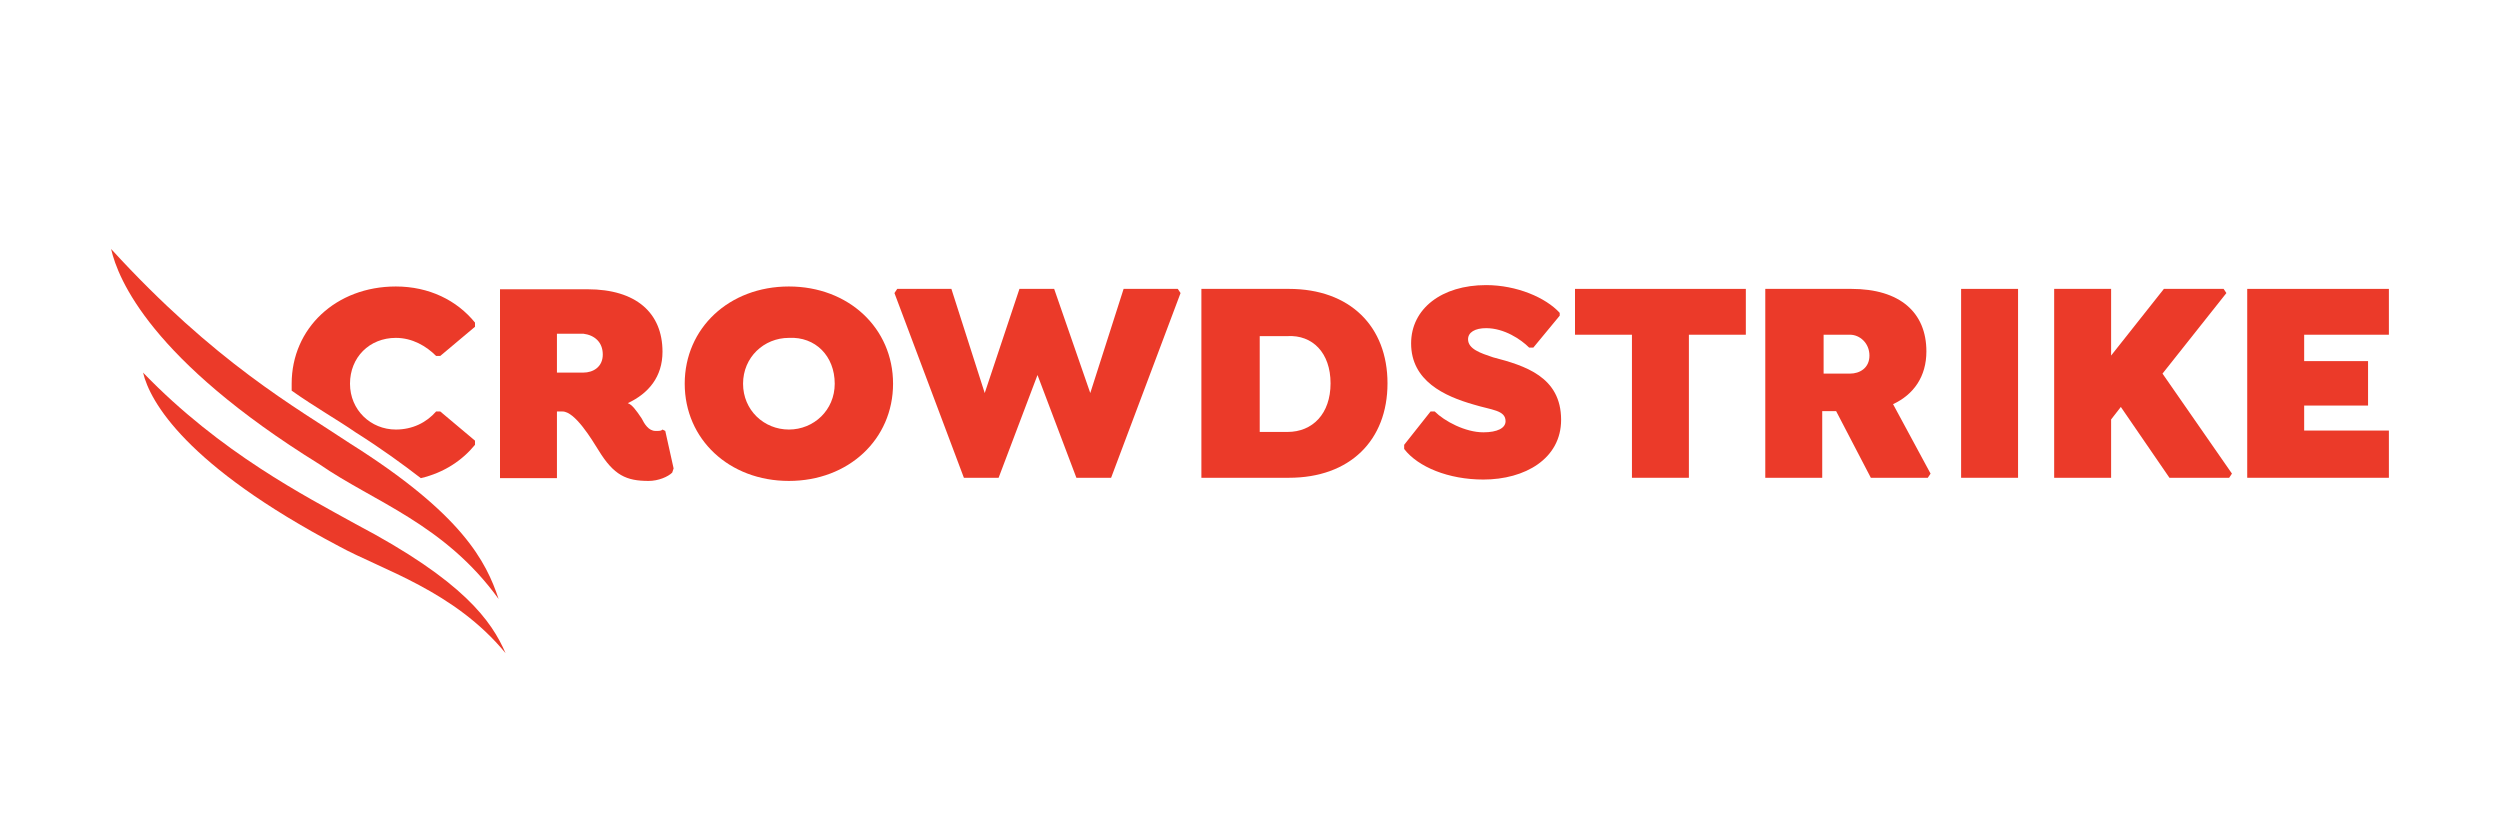 <?xml version="1.0" encoding="utf-8"?>
<!-- Generator: Adobe Illustrator 26.2.1, SVG Export Plug-In . SVG Version: 6.00 Build 0)  -->
<svg version="1.1" xmlns="http://www.w3.org/2000/svg" xmlns:xlink="http://www.w3.org/1999/xlink" x="0px" y="0px"
	 viewBox="0 0 180 60" style="enable-background:new 0 0 180 60;" xml:space="preserve">
<style type="text/css">
	.st0{display:none;}
	.st1{display:inline;}
	.st2{fill:#C42030;}
	.st3{fill:#184A5D;}
	.st4{fill:#010101;}
	.st5{fill:#F05025;}
	.st6{fill:#EB3A29;}
</style>
<g id="cicco" class="st0">
	<g class="st1">
		<path id="path268" class="st2" d="M73.1,38.5h-4.3v17h4.3V38.5z"/>
		<g id="use360" transform="translate(32.953)">
			<path id="path284" class="st2" d="M107.6,43.3c-0.2-0.1-1.5-0.9-3.6-0.9c-2.8,0-4.7,1.9-4.7,4.5c0,2.5,1.8,4.5,4.7,4.5
				c2,0,3.4-0.8,3.6-0.9v4.6c-0.5,0.2-2,0.6-3.9,0.6c-4.8,0-9-3.3-9-8.8c0-5.1,3.8-8.8,9-8.8c2,0,3.5,0.5,3.9,0.6V43.3z"/>
		</g>
		<path id="path284_00000064316568971089620320000009800125877935131060_" class="st2" d="M62.9,43.3c-0.2-0.1-1.5-0.9-3.6-0.9
			c-2.8,0-4.7,1.9-4.7,4.5c0,2.5,1.8,4.5,4.7,4.5c2,0,3.4-0.8,3.6-0.9v4.6c-0.5,0.2-2,0.6-3.9,0.6c-4.8,0-9-3.3-9-8.8
			c0-5.1,3.8-8.8,9-8.8c2,0,3.5,0.5,3.9,0.6V43.3z"/>
		<path id="path288" class="st2" d="M121,42.5c-2.5,0-4.4,2-4.4,4.5c0,2.5,1.9,4.5,4.4,4.5c2.5,0,4.4-2,4.4-4.5
			C125.5,44.5,123.6,42.5,121,42.5 M130,46.9c0,4.8-3.7,8.8-9,8.8s-9-3.9-9-8.8c0-4.8,3.7-8.8,9-8.8S130,42.1,130,46.9"/>
		<path id="path292" class="st2" d="M89.3,42.3c-0.1,0-1.9-0.5-3.3-0.5c-1.7,0-2.6,0.6-2.6,1.4c0,1,1.3,1.4,2,1.6l1.2,0.4
			c2.8,0.9,4,2.8,4,4.8c0,4.3-3.7,5.7-7,5.7c-2.3,0-4.4-0.4-4.6-0.5v-3.9c0.4,0.1,2.2,0.6,4,0.6c2.1,0,3.1-0.6,3.1-1.6
			c0-0.9-0.8-1.4-1.9-1.7c-0.3-0.1-0.6-0.2-0.9-0.3c-2.4-0.8-4.4-2.2-4.4-5c0-3.2,2.4-5.3,6.3-5.3c2.1,0,4,0.5,4.2,0.5V42.3z"/>
		<g id="g383">
			<path id="path296" class="st3" d="M45.5,20.2c0-1.2-1-2.1-2.1-2.1c-1.2,0-2.1,0.9-2.1,2.1v4.5c0,1.2,1,2.1,2.1,2.1
				c1.2,0,2.1-0.9,2.1-2.1V20.2z"/>
			<path id="path300" class="st3" d="M57.1,14.4c0-1.2-1-2.1-2.1-2.1c-1.2,0-2.1,0.9-2.1,2.1v10.3c0,1.2,1,2.1,2.1,2.1
				c1.2,0,2.1-0.9,2.1-2.1V14.4z"/>
			<path id="path304" class="st3" d="M68.8,6.4c0-1.2-1-2.1-2.1-2.1c-1.2,0-2.1,0.9-2.1,2.1v22.5c0,1.2,1,2.1,2.1,2.1
				c1.2,0,2.1-0.9,2.1-2.1V6.4z"/>
			<path id="path308" class="st3" d="M80.5,14.4c0-1.2-1-2.1-2.1-2.1c-1.2,0-2.1,0.9-2.1,2.1v10.3c0,1.2,1,2.1,2.1,2.1
				c1.2,0,2.1-0.9,2.1-2.1V14.4z"/>
			<path id="path312" class="st3" d="M92.1,20.2c0-1.2-0.9-2.1-2.1-2.1c-1.2,0-2.1,0.9-2.1,2.1v4.5c0,1.2,1,2.1,2.1,2.1
				c1.2,0,2.1-0.9,2.1-2.1V20.2z"/>
		</g>
		<g id="use385" transform="translate(34.432)">
			<g id="g383_00000155141881835182020540000001023832030560140443_">
				<path id="path296_00000158724107241312110360000011595336484015881885_" class="st3" d="M92.1,20.2c0-1.2-1-2.1-2.1-2.1
					s-2.1,0.9-2.1,2.1v4.5c0,1.2,1,2.1,2.1,2.1s2.1-0.9,2.1-2.1V20.2z"/>
				<path id="path300_00000056398178489332243030000006368669672411780512_" class="st3" d="M103.8,14.4c0-1.2-1-2.1-2.1-2.1
					c-1.2,0-2.1,0.9-2.1,2.1v10.3c0,1.2,1,2.1,2.1,2.1c1.2,0,2.1-0.9,2.1-2.1V14.4z"/>
				<path id="path304_00000168795714952043479030000005973311851248584889_" class="st3" d="M115.5,6.4c0-1.2-1-2.1-2.1-2.1
					c-1.2,0-2.1,0.9-2.1,2.1v22.5c0,1.2,1,2.1,2.1,2.1c1.2,0,2.1-0.9,2.1-2.1V6.4z"/>
				<path id="path308_00000013176181287600430020000004802119020825066923_" class="st3" d="M127.1,14.4c0-1.2-1-2.1-2.1-2.1
					c-1.2,0-2.1,0.9-2.1,2.1v10.3c0,1.2,1,2.1,2.1,2.1c1.2,0,2.1-0.9,2.1-2.1V14.4z"/>
				<path id="path312_00000181062416250471706880000008546257541825077942_" class="st3" d="M138.8,20.2c0-1.2-0.9-2.1-2.1-2.1
					c-1.2,0-2.1,0.9-2.1,2.1v4.5c0,1.2,1,2.1,2.1,2.1c1.2,0,2.1-0.9,2.1-2.1V20.2z"/>
			</g>
		</g>
		<path id="path332" class="st2" d="M136.3,53.2v0.3h-0.8v2h-0.3v-2h-0.8v-0.3H136.3z"/>
		<path id="path336" class="st2" d="M136.5,53.2h0.5l0.7,1.8h0l0.6-1.8h0.5v2.2h-0.3v-1.8h0l-0.7,1.8h-0.3l-0.7-1.8h0v1.8h-0.3
			L136.5,53.2z"/>
	</g>
</g>
<g id="paloalto" class="st0">
	<g class="st1">
		<path class="st4" d="M77.7,20.5c-2.1,0-4.3,0.6-7,2l1.5,3.7c2.4-1.3,4.3-1.9,5.7-1.9c1.6,0,2.3,0.6,2.3,1.4v0.1
			c0,0.5-0.4,0.9-1.5,1L76.9,27c-4.7,0.5-6.6,2.5-6.6,5.3v0.2c0,2.7,2.2,4.7,5.3,4.7c2,0,3.8-0.9,4.9-2.4l0.3,2.1h4.2v-9.6
			C85.1,22.9,82.5,20.5,77.7,20.5 M77.3,33.6c-1.6,0-2.3-0.6-2.3-1.5V32c0-0.8,0.5-1.4,2.2-1.7l0.7-0.1c1.1-0.2,1.7-0.3,2.4-0.7v1.2
			C80.3,32.6,79.1,33.6,77.3,33.6"/>
		<polygon class="st5" points="38,20.6 32.6,15.2 27.2,20.6 29.9,23.3 16.4,36.9 21.8,42.3 27.2,36.9 24.5,34.2 		"/>
		
			<rect x="8.2" y="20.9" transform="matrix(0.707 -0.707 0.707 0.707 -12.282 19.79)" class="st5" width="19.2" height="7.6"/>
		
			<rect x="27.1" y="29" transform="matrix(0.707 -0.707 0.707 0.707 -12.469 35.516)" class="st5" width="19.2" height="7.6"/>
		<rect x="87.8" y="15.1" class="st4" width="4.8" height="21.9"/>
		<path class="st4" d="M62.3,20.5c-2.2,0-3.9,1-4.9,2.5L57,20.8h-4.2v21.7h4.8V35c0.9,1.4,2.6,2.3,4.7,2.3c3.8,0,7-3.4,7-8.1v-0.5
			C69.2,23.9,66.1,20.5,62.3,20.5 M64.3,29c0,2.5-1.3,4.2-3.4,4.2s-3.4-1.8-3.4-4.2v-0.3c0-2.5,1.3-4.2,3.4-4.2s3.4,1.8,3.4,4.2V29z
			"/>
		<path class="st4" d="M157.3,20.5c-4.9,0-8.4,3.4-8.4,8.1v0.5c0,4.7,3.5,8.1,8.4,8.1c4.9,0,8.4-3.4,8.4-8.1v-0.5
			C165.7,23.9,162.2,20.5,157.3,20.5 M160.8,29c0,2.5-1.3,4.2-3.4,4.2s-3.4-1.8-3.4-4.2v-0.3c0-2.5,1.3-4.2,3.4-4.2s3.4,1.8,3.4,4.2
			V29z"/>
		<path class="st4" d="M170.2,21.5L170.2,21.5c0-0.5-0.4-0.9-1-0.9h-1.1v2.5h0.5v-0.9h0.6l0.4,0.9h0.6l-0.5-1
			C170,22.1,170.2,21.8,170.2,21.5 M168.7,21.1h0.6c0.3,0,0.5,0.1,0.5,0.4v0c0,0.2-0.1,0.4-0.5,0.4h-0.6V21.1z"/>
		<path class="st4" d="M169.1,19.3c-1.5,0-2.6,1.1-2.6,2.6c0,1.5,1.1,2.6,2.6,2.6s2.6-1.1,2.6-2.6S170.6,19.3,169.1,19.3
			 M169.1,24.2c-1.3,0-2.2-0.9-2.2-2.2c0-1.3,0.9-2.2,2.2-2.2c1.3,0,2.2,0.9,2.2,2.2S170.4,24.2,169.1,24.2"/>
		<rect x="130.1" y="15.1" class="st4" width="4.8" height="21.9"/>
		<path class="st4" d="M144.3,33.3c-1.4,0-1.9-0.7-1.9-2.2v-6.6h5.6v-3.7h-5.6v-3.7l-4.8,0.7v13.8c0,3.8,1.9,5.7,5.8,5.7
			c1.7,0,3.7-0.5,5.3-1.5l-1.4-3.4C146.4,32.9,145,33.3,144.3,33.3"/>
		<path class="st4" d="M120,20.5c-2.1,0-4.3,0.6-7,2l1.5,3.7c2.4-1.3,4.3-1.9,5.7-1.9c1.6,0,2.3,0.6,2.3,1.4v0.1
			c0,0.5-0.4,0.9-1.5,1l-1.9,0.2c-4.7,0.5-6.6,2.5-6.6,5.3v0.2c0,2.7,2.2,4.7,5.3,4.7c2,0,3.8-0.9,4.9-2.4l0.3,2.1h4.2v-9.6
			C127.3,22.9,124.7,20.5,120,20.5 M119.6,33.6c-1.6,0-2.3-0.6-2.3-1.5V32c0-0.8,0.5-1.4,2.2-1.7l0.7-0.1c1.1-0.2,1.7-0.3,2.4-0.7
			v1.2C122.5,32.6,121.4,33.6,119.6,33.6"/>
		<path class="st4" d="M103.1,20.5c-4.9,0-8.4,3.4-8.4,8.1v0.5c0,4.7,3.5,8.1,8.4,8.1c4.9,0,8.4-3.4,8.4-8.1v-0.5
			C111.5,23.9,108,20.5,103.1,20.5 M106.5,29c0,2.5-1.3,4.2-3.4,4.2s-3.4-1.8-3.4-4.2v-0.3c0-2.5,1.3-4.2,3.4-4.2s3.4,1.8,3.4,4.2
			V29z"/>
		<polygon class="st4" points="122.7,40.9 124,40.9 125.7,43.1 125.7,43.1 125.7,40.9 126.8,40.9 126.8,44.8 125.6,44.8 123.9,42.5 
			123.9,42.5 123.9,44.8 122.7,44.8 		"/>
		<polygon class="st4" points="128.3,40.9 131.8,40.9 131.8,41.8 129.5,41.8 129.5,42.4 131.3,42.4 131.3,43.3 129.5,43.3 
			129.5,43.9 131.9,43.9 131.8,44.8 128.3,44.8 		"/>
		<polygon class="st4" points="134.3,41.9 132.9,41.9 132.9,40.9 136.8,40.9 136.8,41.9 135.5,41.9 135.5,44.8 134.3,44.8 		"/>
		<polygon class="st4" points="137.8,40.9 139.1,40.9 139.7,43.6 139.8,43.6 140.6,40.9 141.8,40.9 142.6,43.6 142.6,43.6 
			143.3,40.9 144.5,40.9 143.4,44.8 141.9,44.8 141.2,42.4 141.1,42.4 140.4,44.8 138.8,44.8 		"/>
		<path class="st4" d="M145.3,42.9c0-1.3,0.9-2.1,2.3-2.1s2.3,0.8,2.3,2.1s-0.9,2.1-2.3,2.1C146.2,44.9,145.3,44.1,145.3,42.9
			 M148.7,42.9c0-0.7-0.4-1.1-1.1-1.1s-1.1,0.4-1.1,1.1c0,0.7,0.4,1.1,1.1,1.1C148.3,43.9,148.7,43.5,148.7,42.9"/>
		<path class="st4" d="M151.1,40.9h2.3c1,0,1.6,0.5,1.6,1.4c0,0.6-0.3,1.1-0.8,1.3l0.9,1.3h-1.3l-0.7-1h-0.8v1h-1.2V40.9z
			 M153.3,42.9c0.4,0,0.5-0.2,0.5-0.5s-0.1-0.5-0.5-0.5h-1v1H153.3z"/>
		<polygon class="st4" points="156.5,40.9 157.7,40.9 157.7,42.3 158.2,42.3 159.4,40.9 160.7,40.9 160.7,40.9 159.2,42.8 
			160.8,44.8 160.8,44.8 159.4,44.8 158.2,43.3 157.7,43.3 157.7,44.8 156.5,44.8 		"/>
		<path class="st4" d="M161.7,44.6v-1.1h0c0.7,0.3,1.3,0.5,1.9,0.5c0.4,0,0.6-0.1,0.6-0.3s-0.1-0.2-1-0.4c-0.9-0.1-1.5-0.4-1.5-1.2
			c0-0.7,0.6-1.3,1.9-1.3c0.5,0,1,0.1,1.5,0.3v1.1l0,0c-0.5-0.3-1.1-0.4-1.6-0.4c-0.5,0-0.6,0.1-0.6,0.3c0,0.2,0.3,0.3,1,0.4
			c0.9,0.2,1.5,0.4,1.5,1.3c0,0.6-0.5,1.3-1.9,1.3C162.8,44.9,162.3,44.8,161.7,44.6"/>
	</g>
</g>
<g id="cloudstrike">
	<g id="Homepage">
		<g>
			<g id="Home_00000012439717815711325630000010866703800972000652_" transform="translate(-72, -7240)">
				<g id="Group-24_00000136373613918319558690000007467700193619633027_" transform="translate(72, 7240)">
					<g id="Group-7_00000023995519273659109550000017231529317572297388_" transform="translate(13, 3.527)">
						<path id="Fill-1_00000091702448197628200610000014601704147756906927_" class="st6" d="M21.2,28.5v-0.3l-2.5-2.1h-0.3
							c-0.7,0.8-1.7,1.3-2.9,1.3c-1.8,0-3.3-1.4-3.3-3.3c0-1.9,1.4-3.3,3.3-3.3c1.2,0,2.2,0.6,2.9,1.3h0.3l2.5-2.1v-0.3
							c-1.3-1.6-3.3-2.6-5.7-2.6c-4.3,0-7.5,3-7.5,7c0,0.2,0,0.3,0,0.5c1.7,1.2,3.3,2.1,4.6,3c1.9,1.2,3.4,2.3,4.7,3.3
							C19,30.5,20.3,29.6,21.2,28.5 M9.6,28.4c1,1.2,2.4,2.1,4,2.5c-1.1-0.6-2.2-1.2-3.2-1.9C10.1,28.8,9.9,28.6,9.6,28.4"/>
						<path id="Fill-3_00000062184928803372930030000009990963768113771952_" class="st6" d="M35.5,30.2l-0.6-2.7l-0.2-0.1
							c-0.1,0.1-0.2,0.1-0.5,0.1c-0.5,0-0.8-0.5-1-0.9c-0.4-0.6-0.7-1-1-1.1c1.5-0.7,2.5-1.9,2.5-3.7c0-2.8-1.9-4.5-5.4-4.5H23v13.6
							h4.1v-4.8h0.4c0.9,0,2.1,2,2.6,2.8c1.1,1.8,2,2.2,3.6,2.2c0.7,0,1.4-0.3,1.7-0.6L35.5,30.2z M30.4,22c0,0.9-0.7,1.3-1.4,1.3
							h-1.9v-2.8H29C29.8,20.6,30.4,21.1,30.4,22L30.4,22z"/>
						<path id="Fill-5_00000135675087122742676270000003120638655478266033_" class="st6" d="M51.3,24.1c0-4-3.2-7-7.5-7
							c-4.3,0-7.5,3-7.5,7c0,4,3.2,7,7.5,7C48.1,31.1,51.3,28.1,51.3,24.1 M47.1,24.1c0,1.9-1.5,3.3-3.3,3.3c-1.8,0-3.3-1.4-3.3-3.3
							c0-1.9,1.5-3.3,3.3-3.3C45.7,20.7,47.1,22.1,47.1,24.1"/>
					</g>
					<polygon id="Fill-8_00000054985706323200410230000017928030510094514329_" class="st6" points="84.8,20.8 80.9,20.8 78.5,28.3 
						75.9,20.8 73.4,20.8 70.9,28.3 68.5,20.8 64.6,20.8 64.4,21.1 69.4,34.4 71.9,34.4 74.7,27 77.5,34.4 80,34.4 85,21.1 					"/>
					<path id="Fill-9_00000060751213427535881470000012484644767297496467_" class="st6" d="M99.9,27.6c0-4.1-2.7-6.8-7.1-6.8h-6.3
						v13.6h6.3C97.2,34.4,99.9,31.7,99.9,27.6 M95.8,27.6c0,2.2-1.3,3.5-3.1,3.5h-2v-6.9h2C94.5,24.1,95.8,25.4,95.8,27.6"/>
					<polygon id="Fill-11_00000147215514558547024540000010802762944791646085_" class="st6" points="121.6,24.1 125.7,24.1 
						125.7,20.8 113.4,20.8 113.4,24.1 117.5,24.1 117.5,34.4 121.6,34.4 					"/>
					<path id="Fill-12_00000093864082515679861400000001462829958620024764_" class="st6" d="M138.7,25.3c0-2.8-1.9-4.5-5.4-4.5
						h-6.2v13.6h4.1v-4.8h1l2.5,4.8h4.1l0.2-0.3l-2.7-5C137.8,28.4,138.7,27.1,138.7,25.3 M134.6,25.6c0,0.9-0.7,1.3-1.4,1.3h-1.9
						v-2.8h1.9C133.9,24.1,134.6,24.7,134.6,25.6"/>
					<polygon id="Fill-14_00000093138775584733928690000008089139612339304379_" class="st6" points="141.2,34.4 145.3,34.4 
						145.3,20.8 141.2,20.8 					"/>
					<polygon id="Fill-15_00000018206277189160513530000000381341893129516195_" class="st6" points="155.7,26.9 160.3,21.1 
						160.1,20.8 155.8,20.8 152,25.6 152,20.8 147.9,20.8 147.9,34.4 152,34.4 152,30.2 152.7,29.3 156.2,34.4 160.5,34.4 
						160.7,34.1 					"/>
					<polygon id="Fill-16_00000172399070094907923340000011756399505728217492_" class="st6" points="161.8,20.8 161.8,34.4 
						172,34.4 172,31 165.9,31 165.9,29.2 170.5,29.2 170.5,26 165.9,26 165.9,24.1 172,24.1 172,20.8 					"/>
					<g id="Group-23_00000073706512424658925440000008300177689425250725_" transform="translate(0, 0.527)">
						<path id="Fill-17_00000088811702175888856230000001153841722433452706_" class="st6" d="M106.8,34c3,0,5.6-1.5,5.6-4.3
							c0-3.1-2.6-3.9-4.9-4.5c-0.9-0.3-1.8-0.6-1.8-1.3c0-0.5,0.5-0.8,1.3-0.8c1.3,0,2.5,0.8,3.1,1.4h0.3l1.9-2.3V22
							c-1-1.1-3.1-2-5.3-2c-3.2,0-5.4,1.7-5.4,4.2c0,2.7,2.4,3.8,4.5,4.4c1.3,0.4,2.3,0.4,2.3,1.2c0,0.5-0.6,0.8-1.6,0.8
							c-1.3,0-2.8-0.8-3.5-1.5h-0.3l-1.9,2.4v0.3C102.1,33.1,104.3,34,106.8,34"/>
						<path id="Fill-19_00000016070580581929109180000007676483874600848262_" class="st6" d="M36.4,46.5c-1-2.3-3-5.2-10.8-9.3
							c-3.6-2-9.7-5.1-15.3-10.9c0.5,2.1,3.1,6.7,14.1,12.5C27.5,40.5,32.7,42,36.4,46.5"/>
						<path id="Fill-21_00000119090284622096622780000000146400165837748900_" class="st6" d="M35.9,42.6
							c-0.9-2.7-2.6-6.1-10.7-11.2c-3.9-2.6-9.7-5.8-17.2-14c0.5,2.2,2.9,8,15,15.5C26.9,35.6,32,37.2,35.9,42.6"/>
					</g>
				</g>
			</g>
		</g>
	</g>
</g>
</svg>
